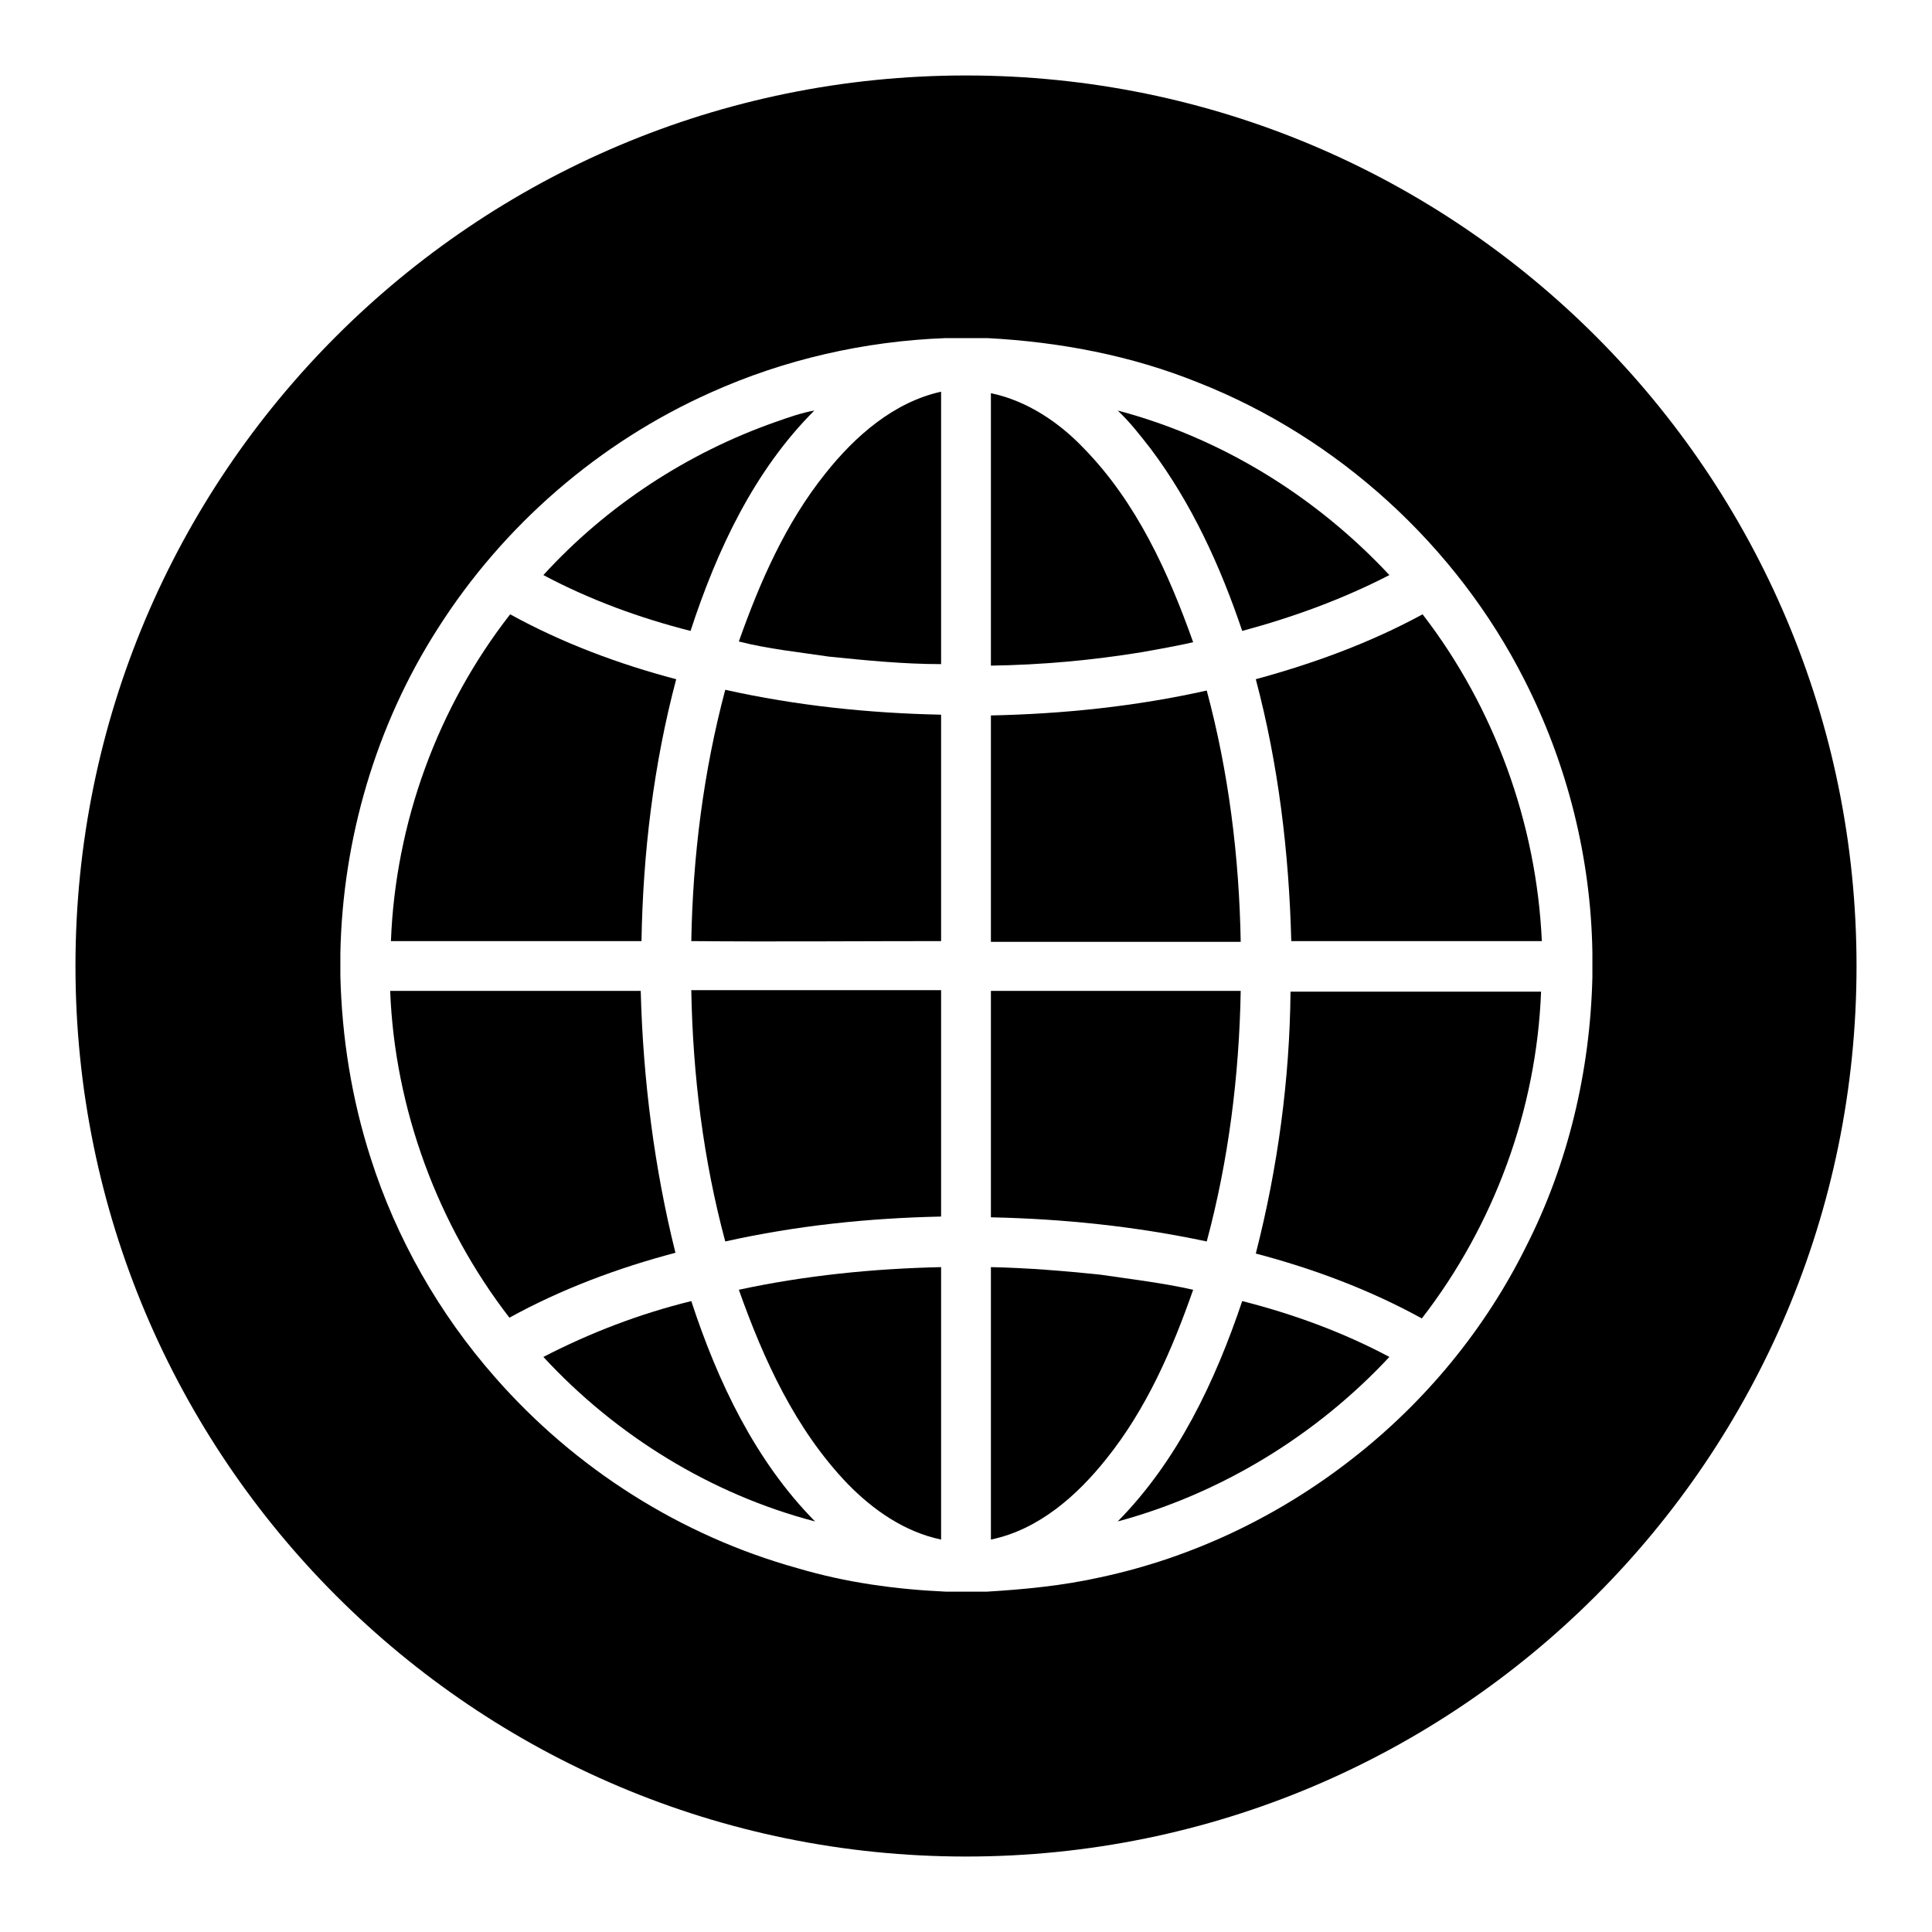<?xml version="1.0" encoding="utf-8"?>
<!-- Svg Vector Icons : http://www.onlinewebfonts.com/icon -->
<!DOCTYPE svg PUBLIC "-//W3C//DTD SVG 1.1//EN" "http://www.w3.org/Graphics/SVG/1.1/DTD/svg11.dtd">
<svg version="1.1" xmlns="http://www.w3.org/2000/svg" xmlns:xlink="http://www.w3.org/1999/xlink" x="0px" y="0px" viewBox="0 0 256 256" enable-background="new 0 0 256 256" xml:space="preserve">
<g><g><path fill="#000000" d="M96.1,164.5c9.4-2.1,19-3.1,28.6-3.3c0-10,0-20,0-30c-11,0-22.1,0-33.1,0C91.8,142.5,93.2,153.7,96.1,164.5L96.1,164.5z"/><path fill="#000000" d="M91.6,124.7c11,0.1,22.1,0,33.1,0V94.7c-9.6-0.2-19.2-1.2-28.6-3.3C93.2,102.3,91.8,113.5,91.6,124.7L91.6,124.7z"/><path fill="#000000" d="M112.3,196.6c3.4,3.5,7.6,6.4,12.4,7.4c0-12,0-24.1,0-36.1c-9,0.2-18,1.1-26.8,3C101.2,180.2,105.4,189.4,112.3,196.6L112.3,196.6z"/><path fill="#000000" d="M109.4,62.7c-5.3,6.6-8.7,14.4-11.5,22.3c3.9,1,7.9,1.4,11.9,2c4.9,0.5,9.9,1,14.9,1c0-12,0-24.1,0-36.1C118.4,53.3,113.3,57.8,109.4,62.7L109.4,62.7z"/><path fill="#000000" d="M107.9,54.4c-1.7,0.3-3.4,0.9-5.1,1.5C91.1,60,80.4,67,72,76.2c6.2,3.3,12.8,5.7,19.5,7.4C95,72.9,99.9,62.4,107.9,54.4L107.9,54.4z"/><path fill="#000000" d="M164.6,83.6c6.7-1.8,13.3-4.2,19.5-7.4c-9.7-10.4-22.3-18.2-36-21.8c1.6,1.5,3,3.3,4.4,5.1C157.9,66.7,161.7,75,164.6,83.6L164.6,83.6z"/><path fill="#000000" d="M72,179.8c9.6,10.4,22.2,18.2,36,21.8c-7.9-8-12.9-18.5-16.4-29.2C84.7,174.1,78.2,176.6,72,179.8L72,179.8z"/><path fill="#000000" d="M89.6,90c-7.6-2-15.1-4.8-22-8.6C58,93.7,52.4,109,51.8,124.7c11.1,0,22.1,0,33.2,0C85.2,113,86.6,101.3,89.6,90L89.6,90z"/><path fill="#000000" d="M84.9,131.3c-11.1,0-22.1,0-33.2,0c0.6,15.6,6.3,31,15.8,43.3c6.9-3.8,14.4-6.6,22-8.6C86.7,154.8,85.2,143,84.9,131.3L84.9,131.3z"/><path fill="#000000" d="M145.8,168.9c-4.8-0.5-9.7-0.9-14.5-1c0,12,0,24.1,0,36.1c6.3-1.3,11.4-5.8,15.3-10.7c5.3-6.6,8.7-14.4,11.5-22.4C154.1,170,149.9,169.5,145.8,168.9L145.8,168.9z"/><path fill="#000000" d="M158.1,85.1c-3.3-9.3-7.5-18.5-14.4-25.6c-3.3-3.5-7.6-6.4-12.4-7.4c0,12,0,24.1,0,36.1c6.7-0.1,13.4-0.7,20.1-1.8C153.6,86,155.9,85.6,158.1,85.1L158.1,85.1z"/><path fill="#000000" d="M128,10C62.8,10,10,62.8,10,128c0,65.2,52.8,118,118,118c65.2,0,118-52.8,118-118C246,62.8,193.2,10,128,10L128,10z M211,129.5c-0.3,12.4-3.2,24.7-8.8,35.7c-5.4,10.9-13.3,20.5-22.9,28c-9.8,7.7-21.3,13.2-33.5,15.8c-4.9,1.1-10,1.6-15,1.9h-5.5c-6.6-0.3-13.2-1.2-19.6-3.1c-15.5-4.3-29.5-13.2-40.1-25.3c-7.4-8.4-13.1-18.4-16.5-29.1c-2.5-7.8-3.8-15.9-4-24.1v-3c0.3-15.1,4.7-30.2,12.9-43c8.7-13.7,21.4-24.7,36.2-31.3c9.8-4.4,20.4-6.8,31.1-7.2h5.5c9.6,0.5,19.1,2.3,28,5.9c18.5,7.3,34.2,21.6,43.2,39.4c5.7,11.2,8.8,23.6,9,36.1L211,129.5L211,129.5z"/><path fill="#000000" d="M166.4,166.1c7.6,2,15.1,4.8,22,8.6c9.6-12.4,15.2-27.7,15.8-43.3c-11.1,0-22.1,0-33.2,0C170.9,143,169.3,154.8,166.4,166.1L166.4,166.1z"/><path fill="#000000" d="M166.4,90c3,11.3,4.4,23,4.7,34.7c11.1,0,22.1,0,33.2,0c-0.7-15.6-6.3-31-15.8-43.3C181.5,85.2,174.1,87.9,166.4,90L166.4,90z"/><path fill="#000000" d="M159.9,91.5c-9.4,2.1-19,3.1-28.6,3.3c0,10,0,20,0,30c11,0,22.1,0,33.1,0C164.2,113.5,162.8,102.3,159.9,91.5L159.9,91.5z"/><path fill="#000000" d="M148.1,201.6c13.7-3.7,26.3-11.4,36-21.8c-6.2-3.3-12.8-5.7-19.5-7.4C161,183.1,156,193.6,148.1,201.6L148.1,201.6z"/><path fill="#000000" d="M164.4,131.3c-11,0-22.1,0-33.1,0v30c9.6,0.2,19.2,1.2,28.6,3.2C162.8,153.7,164.2,142.5,164.4,131.3L164.4,131.3z"/></g></g>
</svg>